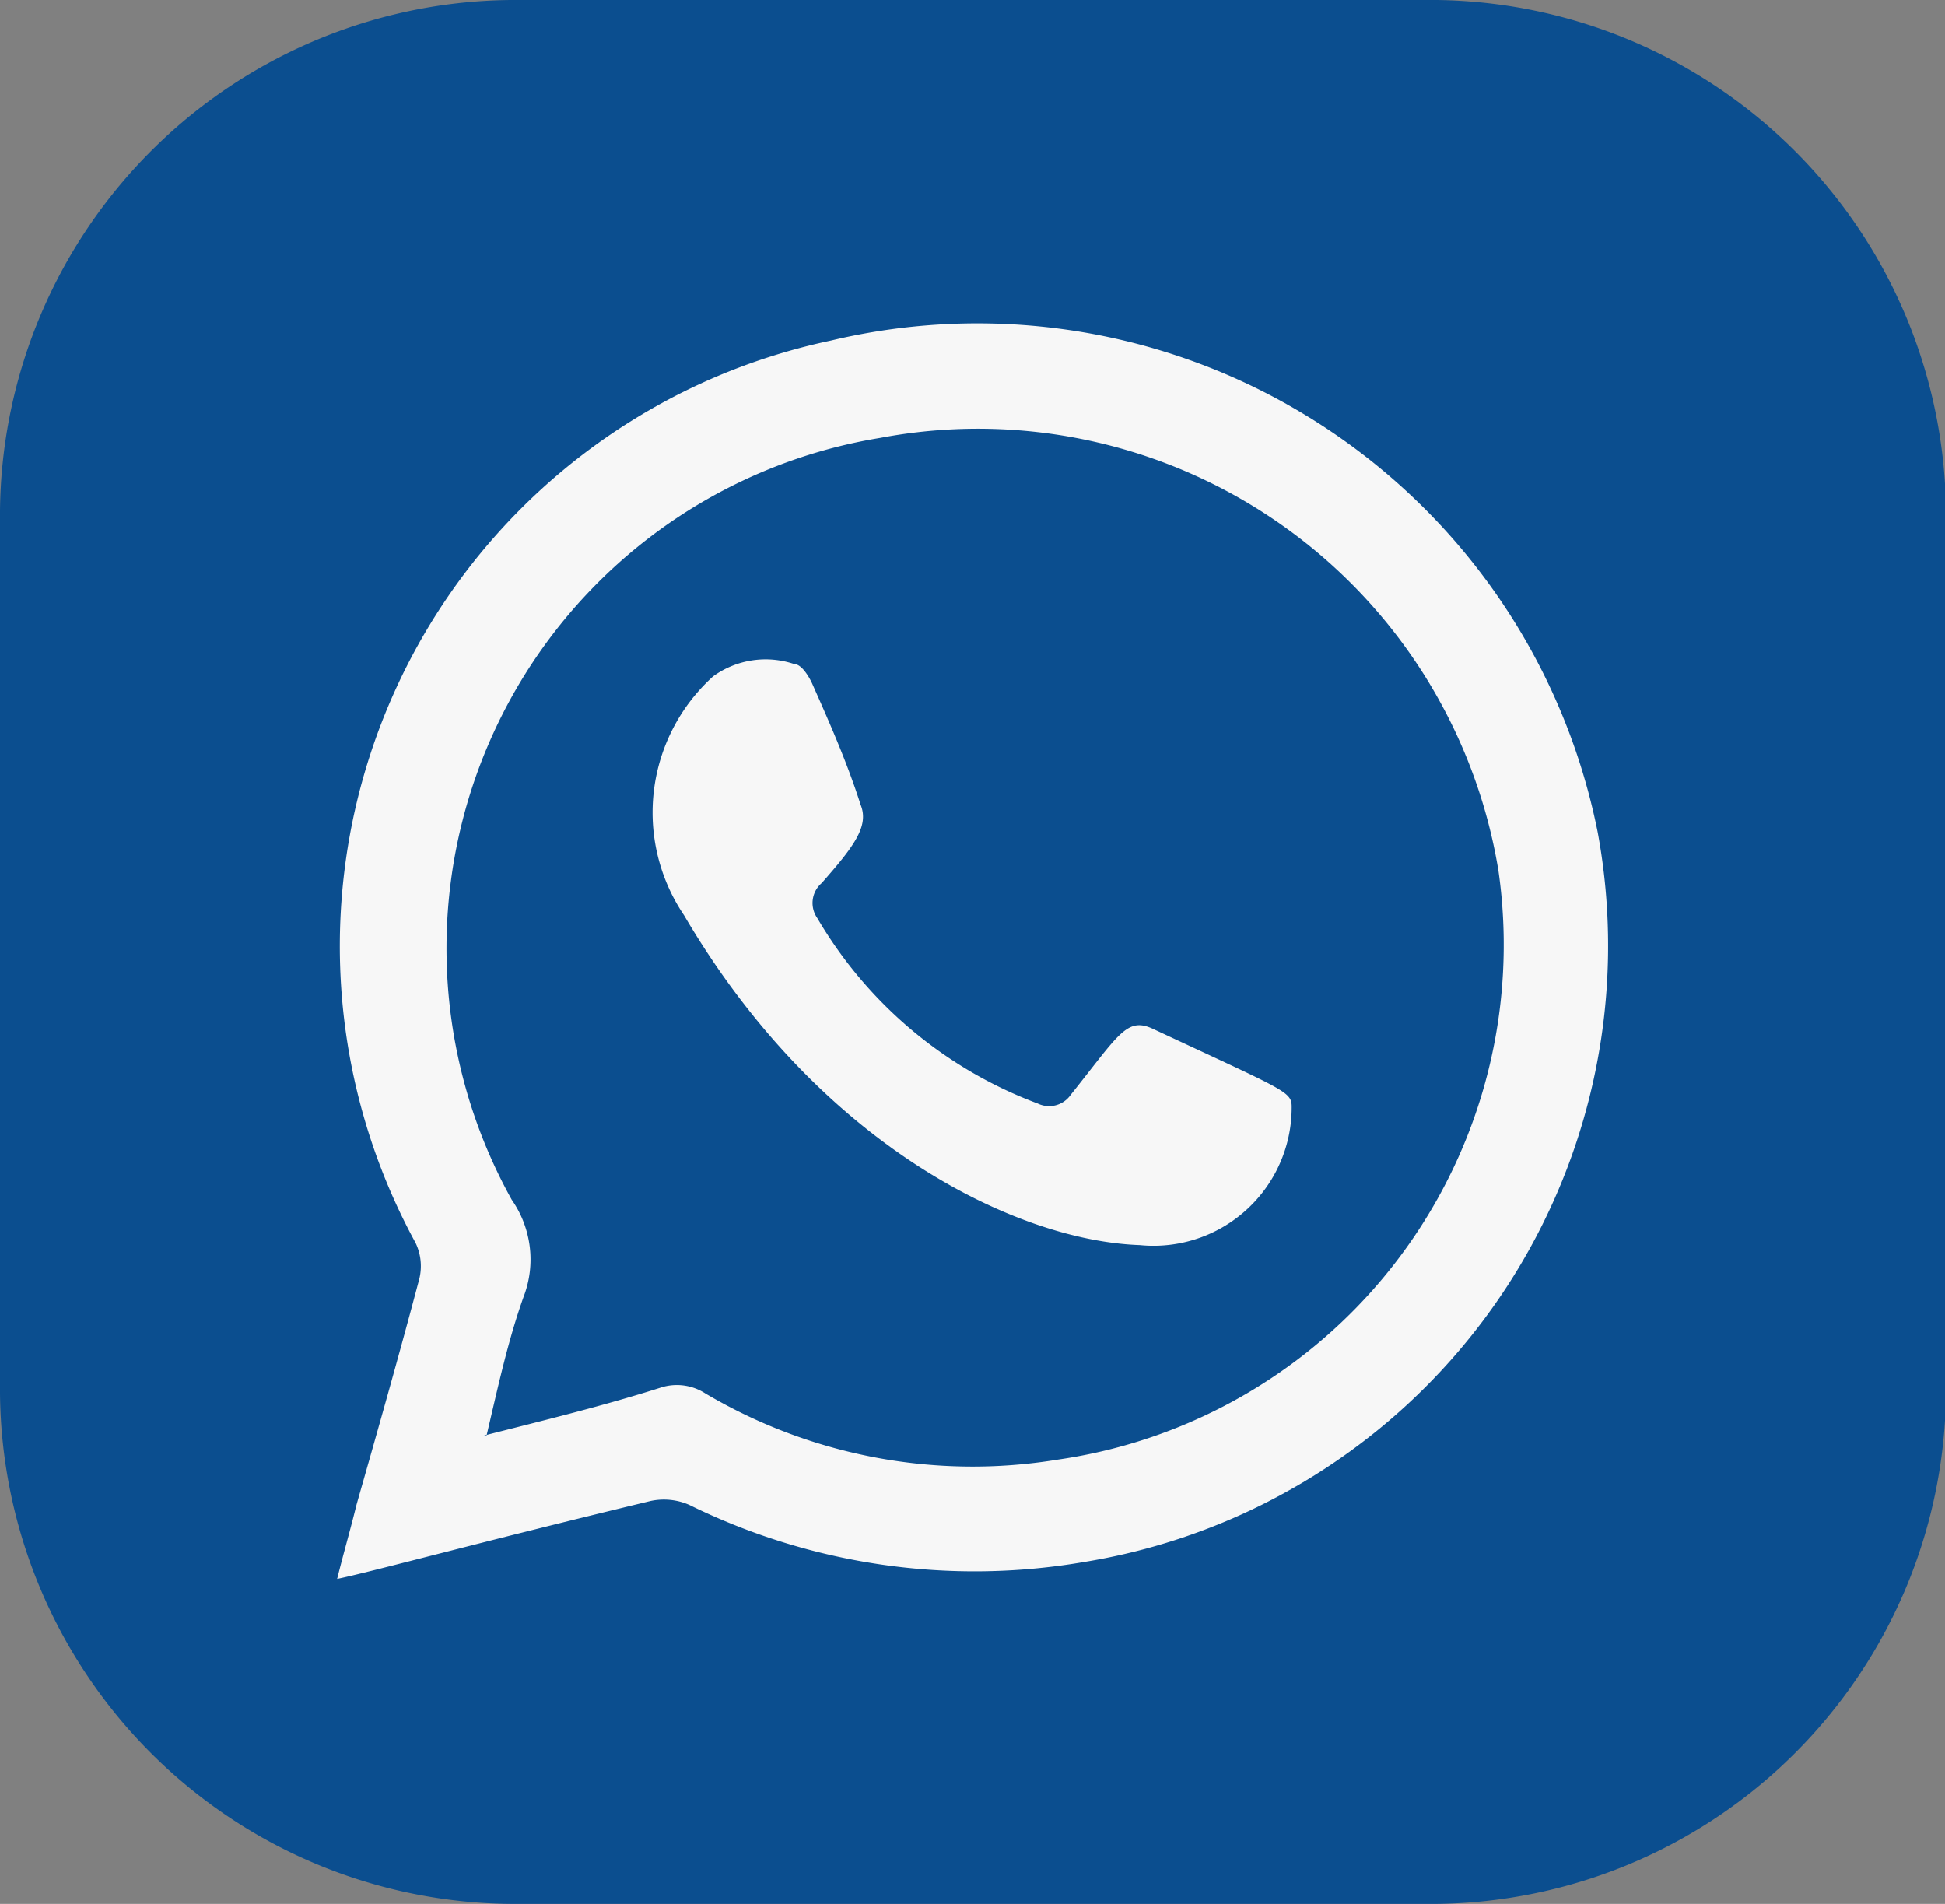 <svg xmlns="http://www.w3.org/2000/svg" viewBox="0 0 39.98 39.13"><rect x="0" y="0" width="39.98" height="39.13" fill="#808080" stroke="none"/><defs><style>.cls-1{fill:#0b4e8f;}.cls-2{fill:#f7f7f7;fill-rule:evenodd;}</style></defs><g id="Layer_2" data-name="Layer 2"><g id="Layer_1-2" data-name="Layer 1"><path class="cls-1" d="M29.28,0H10.7A10.6,10.6,0,0,0,0,10.49V28.64A10.59,10.59,0,0,0,10.7,39.13H29.28A10.59,10.59,0,0,0,40,28.64V10.49A10.6,10.6,0,0,0,29.28,0Z"/><path class="cls-2" d="M6.93,32.45c.14-.56.27-1,.4-1.53.44-1.54.88-3.09,1.29-4.64a1.1,1.1,0,0,0-.08-.74A12.72,12.72,0,0,1,17.08,7,13,13,0,0,1,32.84,17.1a12.83,12.83,0,0,1-10.54,15,13.28,13.28,0,0,1-8.13-1.17,1.3,1.3,0,0,0-.8-.08C9.92,31.68,7.62,32.31,6.93,32.45Zm3-2.94c1.3-.33,2.49-.62,3.68-1a1.08,1.08,0,0,1,.89.13A10.79,10.79,0,0,0,21.74,30,10.69,10.69,0,0,0,30.8,17.89,10.84,10.84,0,0,0,18.09,9a10.63,10.63,0,0,0-7.57,15.66,2.14,2.14,0,0,1,.24,2C10.44,27.56,10.24,28.49,10,29.51Z"/><path class="cls-2" d="M23.43,25.59c-2.55-.09-6.6-2.06-9.37-6.78a3.77,3.77,0,0,1,.6-4.91,1.84,1.84,0,0,1,1.67-.25c.14,0,.29.24.36.39.37.83.73,1.65,1,2.5.18.44-.14.86-.8,1.61a.54.54,0,0,0-.09.72,8.84,8.84,0,0,0,4.53,3.81.54.54,0,0,0,.68-.18c1-1.25,1.15-1.61,1.7-1.35,2.63,1.23,2.83,1.28,2.84,1.57A2.84,2.84,0,0,1,23.43,25.59Z"/></g></g></svg>